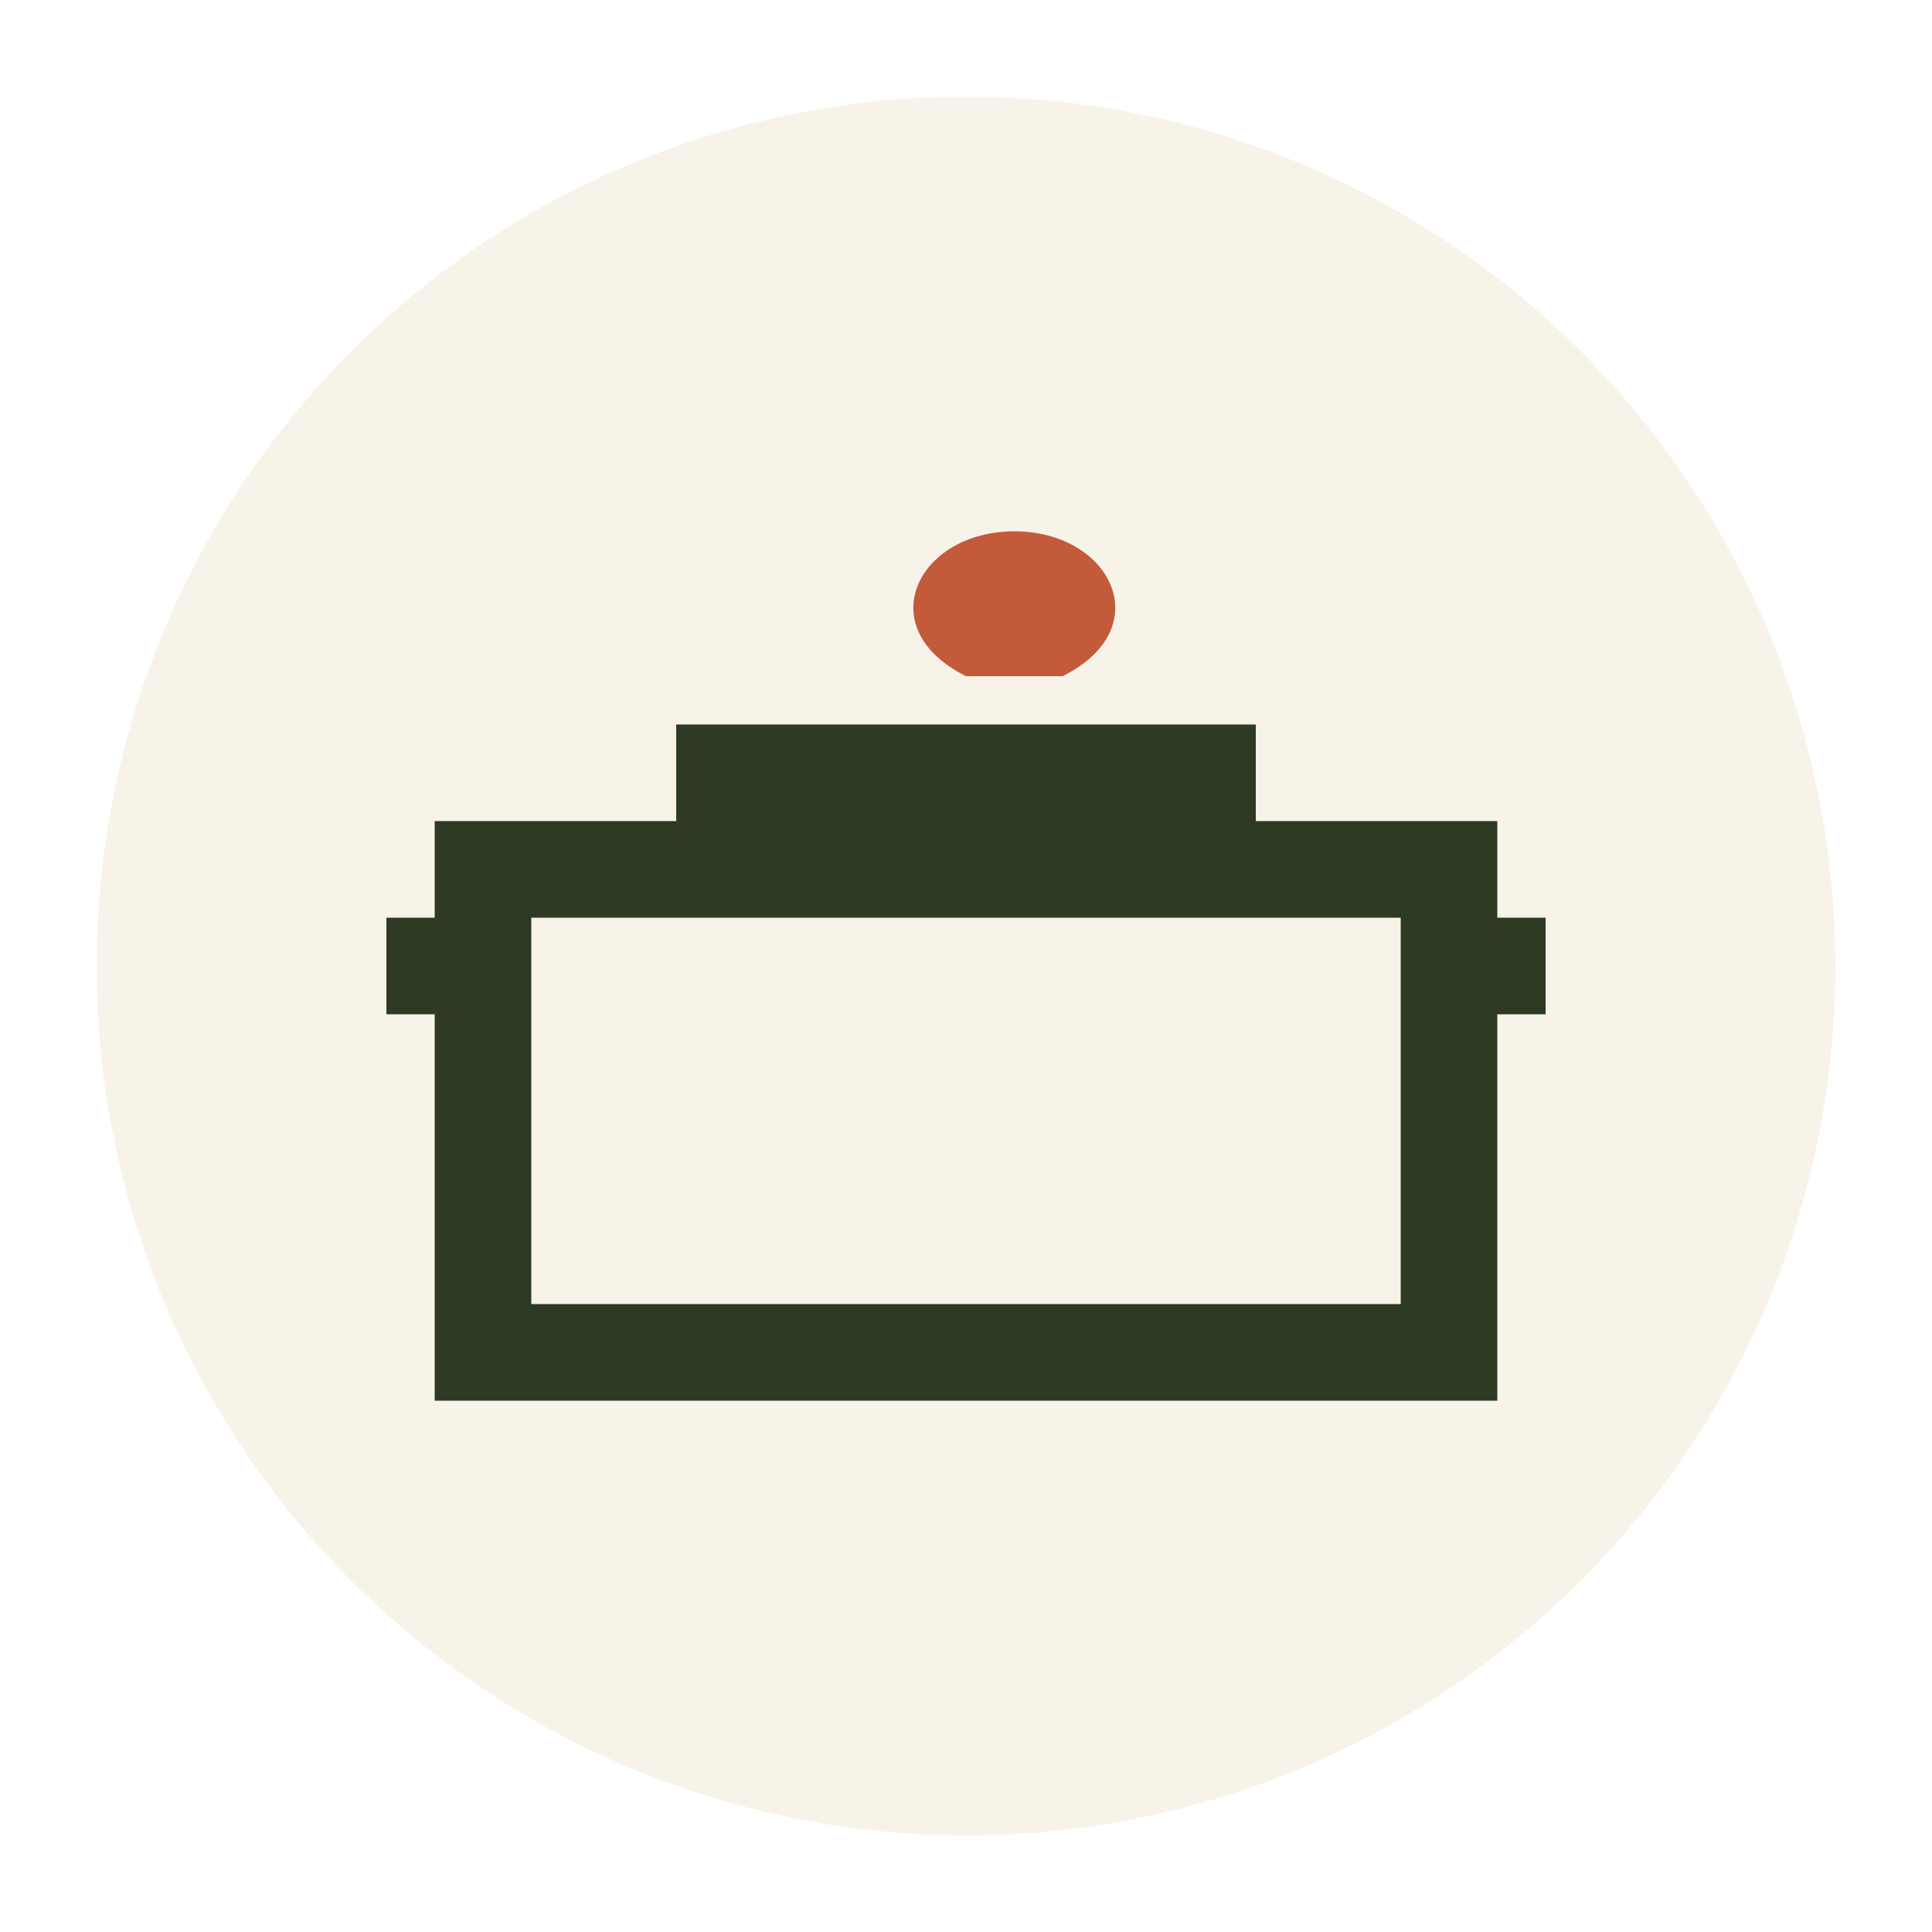 <?xml version="1.0" encoding="UTF-8"?>
<svg xmlns="http://www.w3.org/2000/svg" width="40" height="40" viewBox="0 0 40 40"><circle cx="20" cy="20" r="18" fill="#F7F3E9"/><g fill="none" stroke="#2E3A23" stroke-width="2"><path d="M10 18h20v10H10zM8 20h2M30 20h2M14 16h12"/></g><path fill="#C35A3A" d="M22 14c2-1 1-3-1-3s-3 2-1 3z"/></svg>